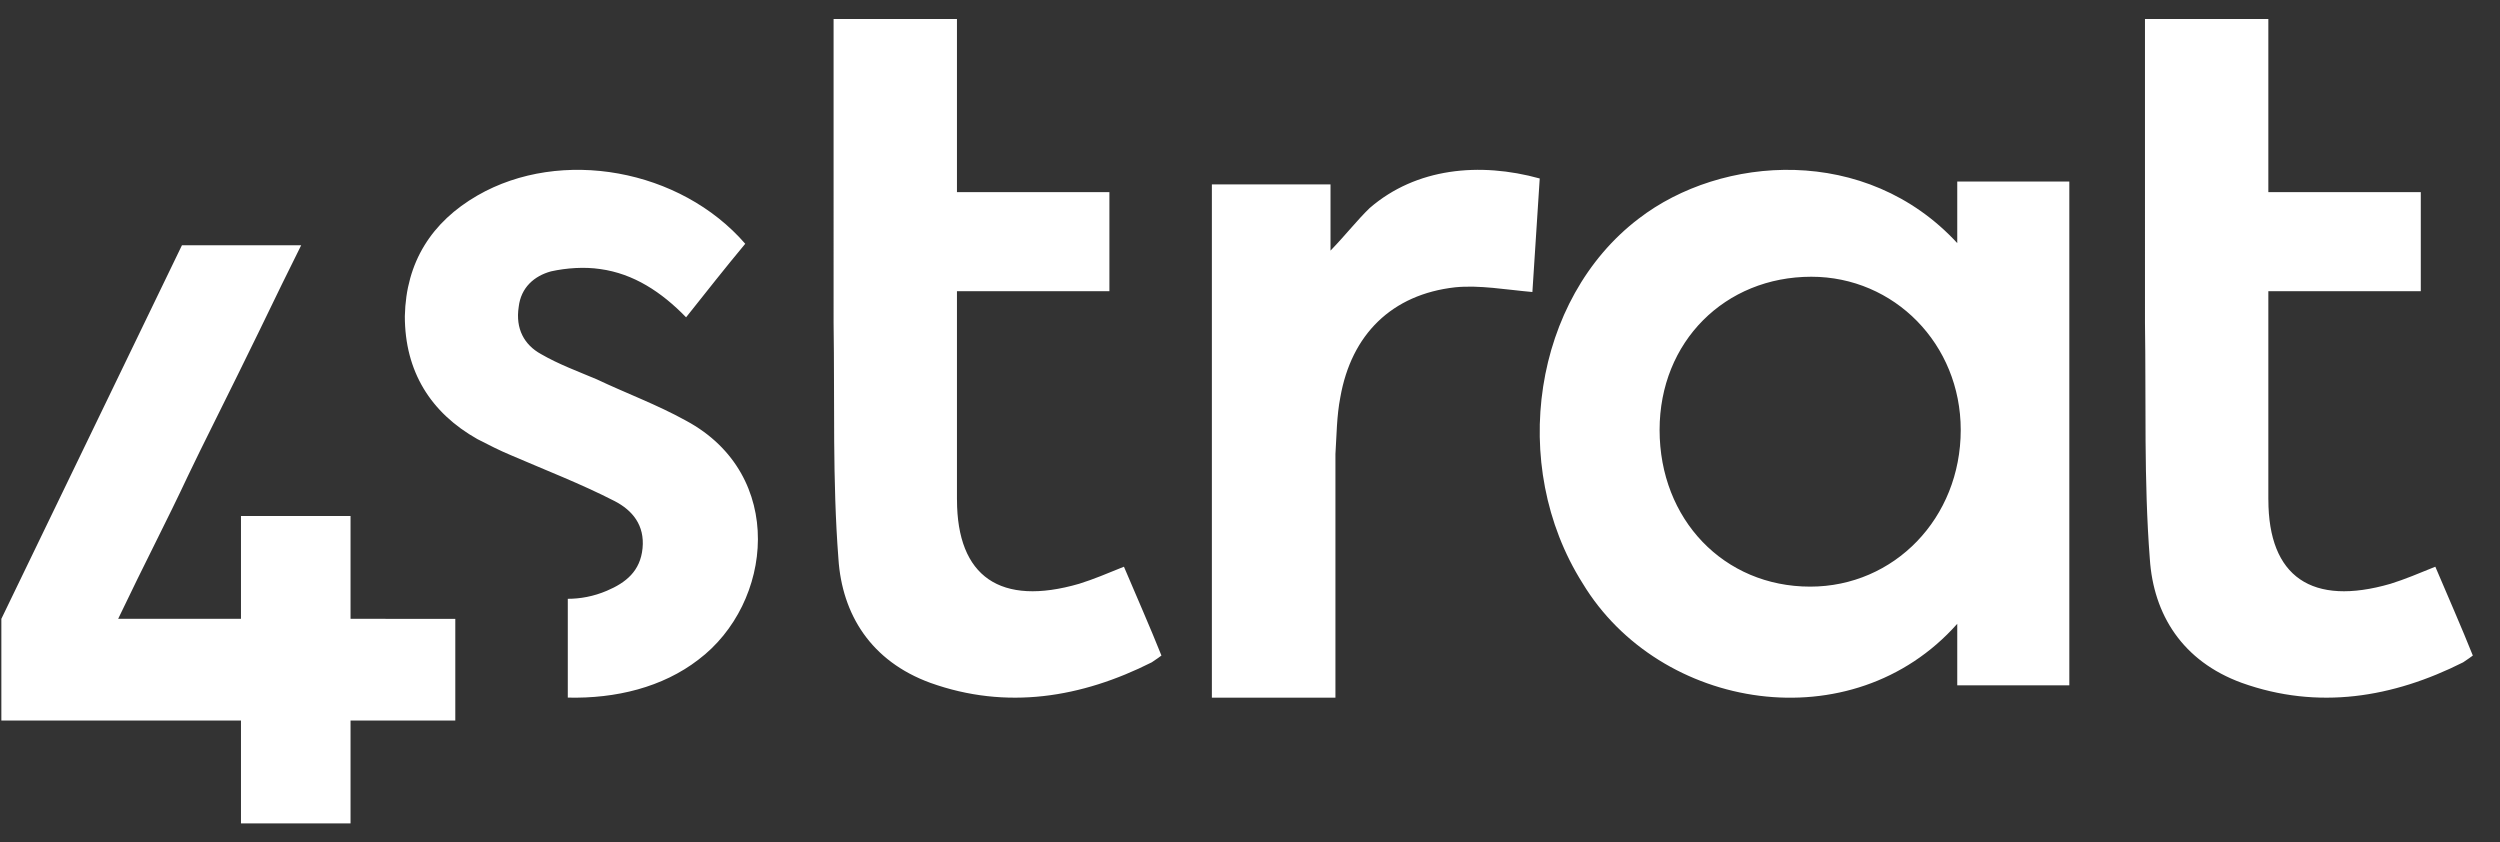 <svg xmlns="http://www.w3.org/2000/svg" width="92" height="31" viewBox="0 0 92 31">
    <rect x="0" y="0" width="92" height="31" fill="#333333" stroke="none"/>
    <g fill="#FFF">
        <path d="M71.977 8.245V5.981h4.124V24.52h-4.124v-2.264c-3.866 4.357-10.954 3.203-13.789-1.495-2.749-4.357-1.804-10.465 2.062-13.412 3.05-2.35 8.376-2.734 11.727.897zm-10.954 6.877c0 3.289 2.363 5.766 5.542 5.766 3.092 0 5.54-2.52 5.54-5.766 0-3.16-2.448-5.638-5.497-5.638-3.18 0-5.585 2.392-5.585 5.638zM35.167 17.683c0 2.85 1.603 3.939 4.496 3.1.535-.167 1.024-.376 1.648-.628.445 1.048.979 2.263 1.38 3.269 0 0-.223.167-.357.25-2.582 1.3-5.342 1.76-8.147.755-2.181-.796-3.25-2.514-3.383-4.567-.223-2.891-.134-5.783-.178-8.674V0h4.54v6.37h5.61v3.645h-5.61v7.668zM83.426 17.683c0 2.85 1.603 3.939 4.496 3.1.535-.167 1.024-.376 1.648-.628.445 1.048.979 2.263 1.38 3.269 0 0-.223.167-.357.25-2.582 1.3-5.342 1.76-8.147.755-2.181-.796-3.25-2.514-3.383-4.567-.223-2.891-.134-5.783-.178-8.674V0h4.54v6.37h5.61v3.645h-5.61v7.668zM56.341 10.046c-.99-.087-1.935-.261-2.836-.174-2.34.261-3.826 1.74-4.231 4.048-.135.696-.135 1.393-.18 2.089v8.966h-4.547V6.085h4.366v2.438c.586-.61.99-1.132 1.441-1.567 1.71-1.48 4.052-1.698 6.258-1.088l-.27 4.178zM0 22.073v3.742h8.818V29.6h4.032v-3.785h3.855v-3.742H12.85v-3.785H8.818v3.785h-4.52c.975-2.045 1.817-3.654 2.57-5.264l.443-.914c.886-1.784 1.817-3.654 3.013-6.134l.71-1.436H6.646L0 22.073zM25.198 14.782c-1.068-.592-2.218-1.015-3.285-1.522-.699-.296-1.397-.55-2.054-.93-.616-.339-.944-.93-.821-1.734.082-.719.575-1.142 1.19-1.31.576-.127 1.233-.17 1.808-.085 1.232.169 2.258.845 3.162 1.776.74-.93 1.437-1.818 2.177-2.706-2.382-2.749-6.777-3.552-9.857-1.776-1.683.972-2.628 2.452-2.67 4.44 0 2.029.945 3.551 2.67 4.524.411.211.822.422 1.232.592 1.273.55 2.588 1.057 3.82 1.69.657.34 1.108.889 1.026 1.734-.082.846-.616 1.269-1.314 1.565-.493.211-.985.296-1.437.296v3.636c1.766.042 3.49-.38 4.805-1.395 2.751-2.072 3.244-6.808-.452-8.795z" transform="translate(.05 .7)"/>
    </g>
</svg>
